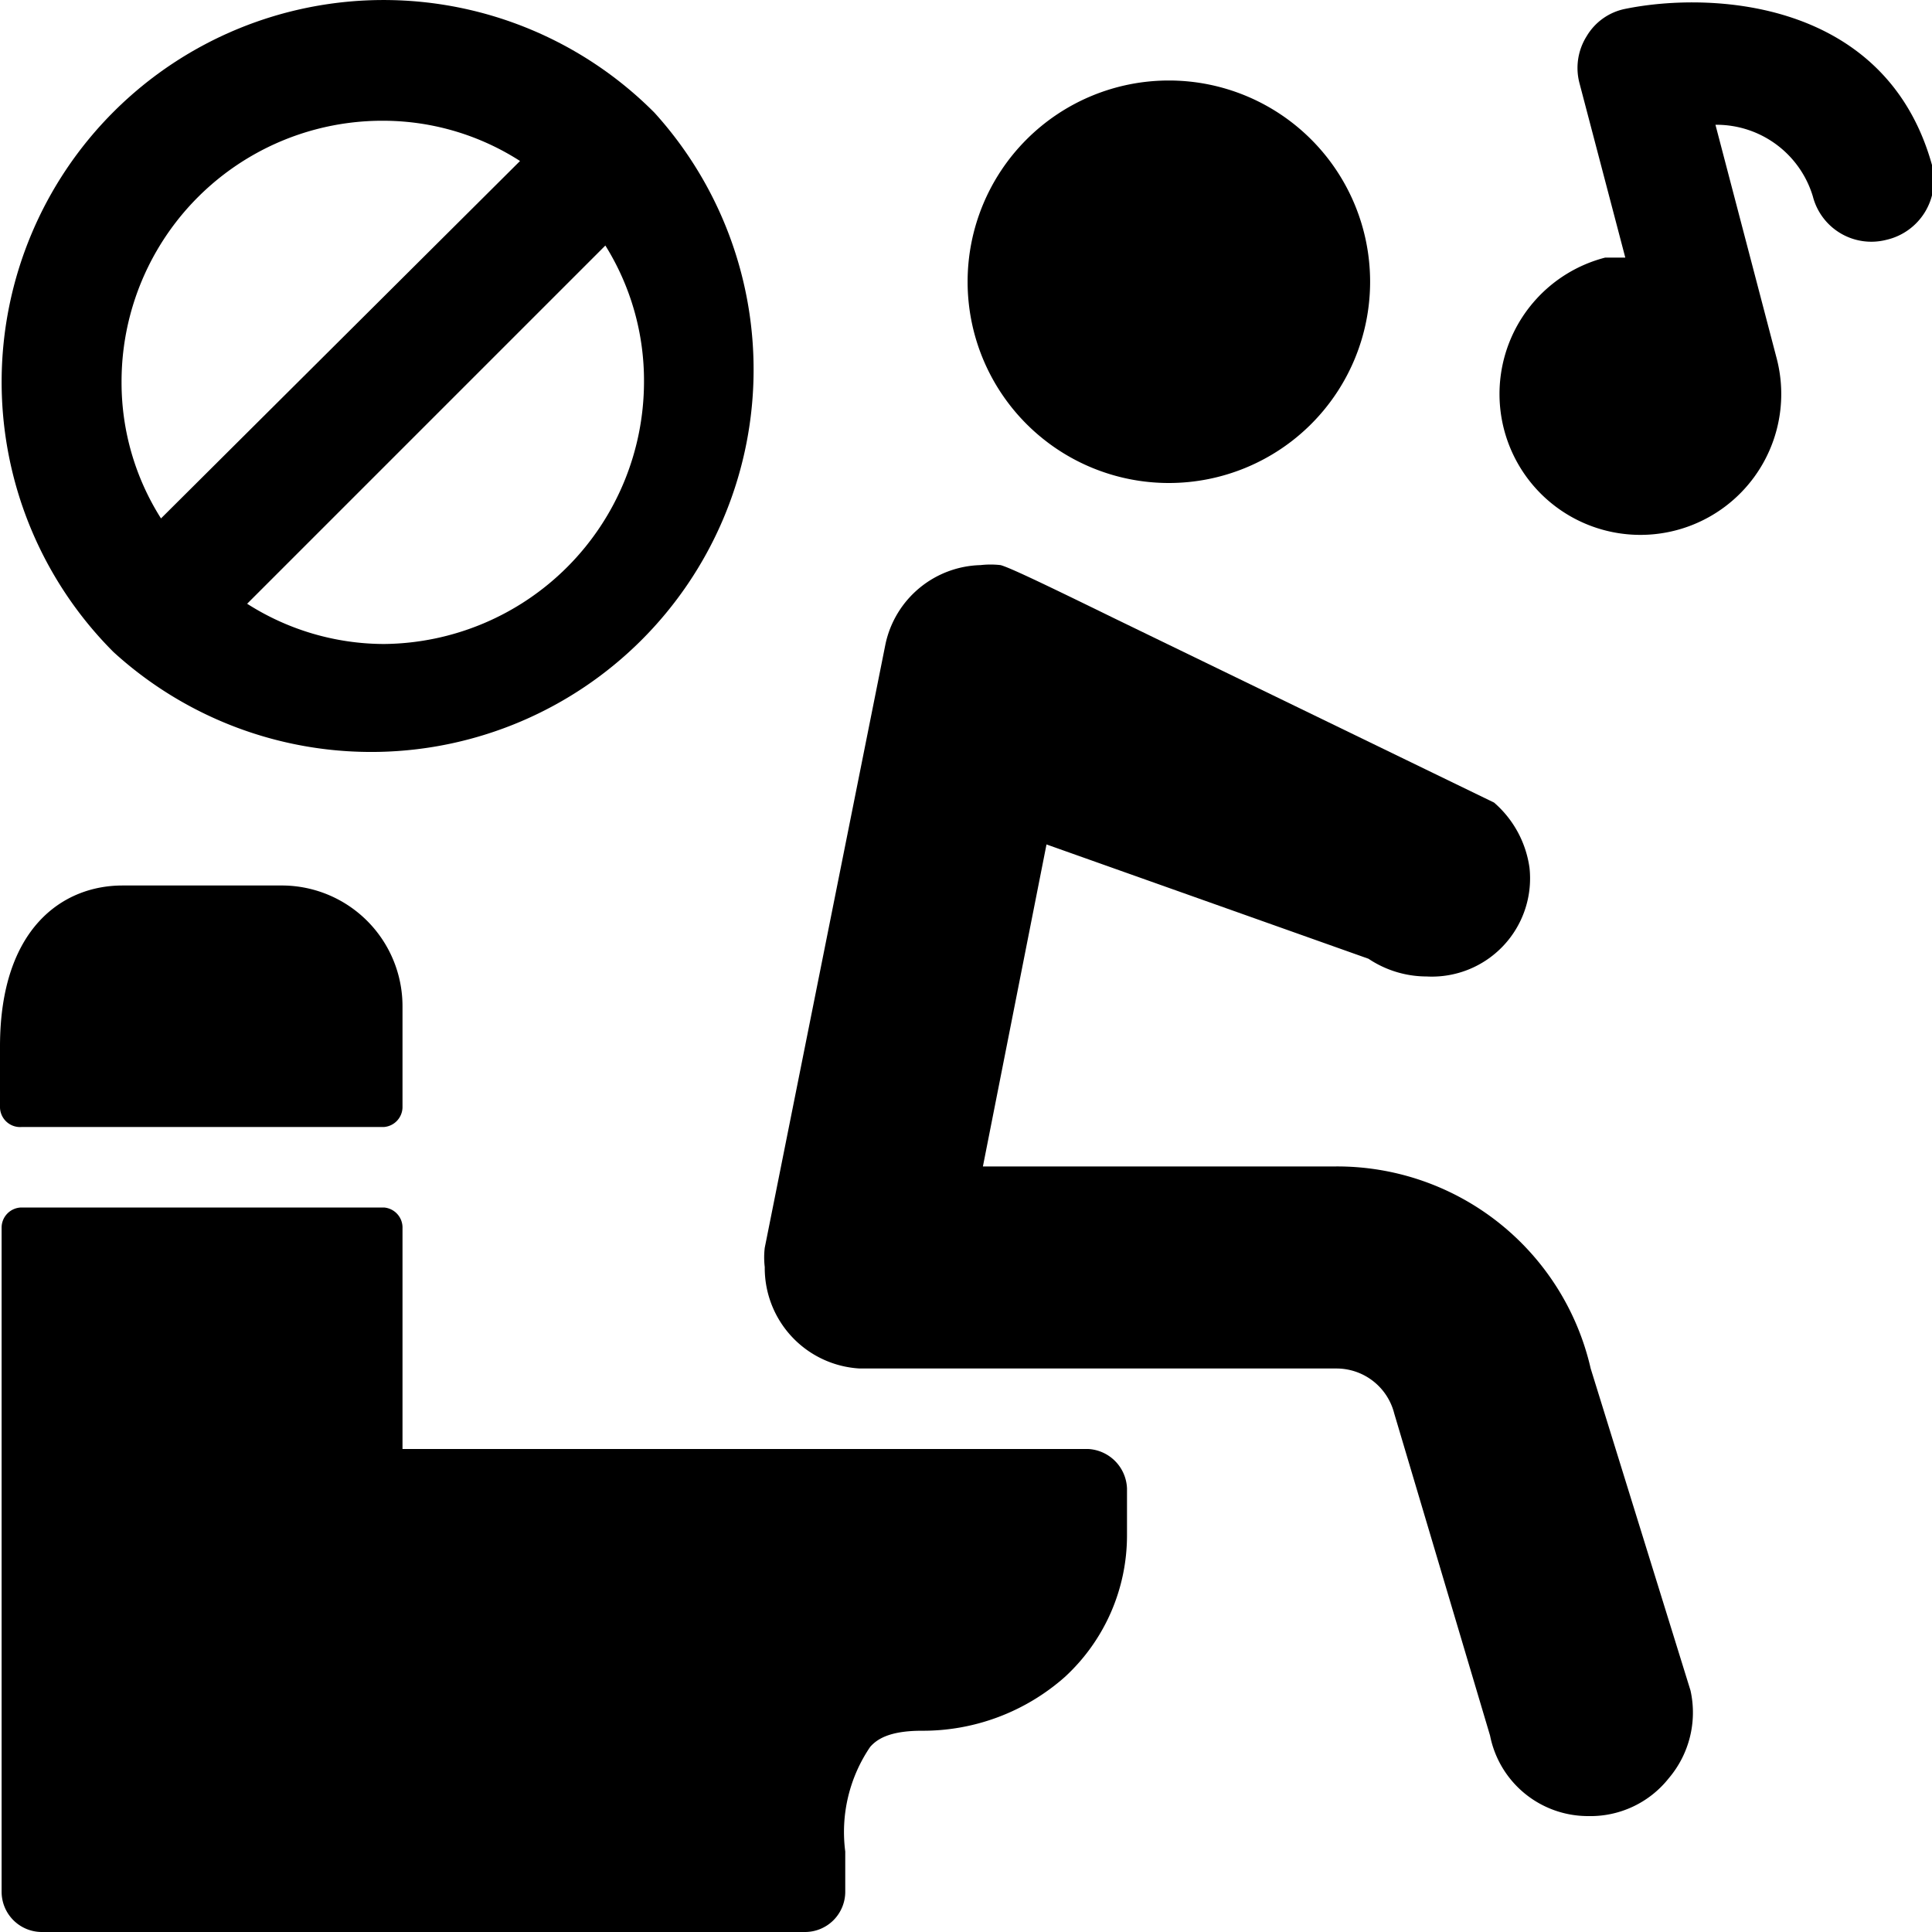 <svg xmlns="http://www.w3.org/2000/svg" viewBox="0 0 24 24"><g><path d="M24 2.05C23.43 0 21.27 -0.11 20.19 0.11a0.72 0.72 0 0 0 -0.48 0.34 0.74 0.74 0 0 0 -0.09 0.58l0.57 2.17 -0.25 0a1.75 1.75 0 1 0 2.13 1.25l-0.76 -2.9a1.25 1.25 0 0 1 1.21 0.89 0.75 0.75 0 0 0 0.91 0.54 0.76 0.76 0 0 0 0.57 -0.93Z" fill="#000000" stroke-width="1"></path><path d="M1.41 8.1a4.75 4.75 0 0 0 6.72 -6.7A4.74 4.74 0 0 0 1.4 8.09ZM4.77 8a3.17 3.17 0 0 1 -1.7 -0.5l4.45 -4.45A3.17 3.17 0 0 1 8 4.75 3.26 3.26 0 0 1 4.77 8Zm0 -6.5a3.15 3.15 0 0 1 1.69 0.5L2 6.44a3.15 3.15 0 0 1 -0.49 -1.69A3.24 3.24 0 0 1 4.77 1.5Z" fill="#000000" stroke-width="1"></path><path d="M19.76 17a3.23 3.23 0 0 0 -3.17 -2.51h-4.38l0.79 -4 4 1.42a1.3 1.3 0 0 0 0.72 0.22A1.22 1.22 0 0 0 19 10.78a1.31 1.31 0 0 0 -0.44 -0.81l-4.72 -2.29c-0.92 -0.45 -1.3 -0.63 -1.41 -0.66a1.1 1.1 0 0 0 -0.25 0A1.24 1.24 0 0 0 11 8l-1.5 7.5a1 1 0 0 0 0 0.24A1.25 1.25 0 0 0 10.68 17h5.92a0.74 0.74 0 0 1 0.72 0.56l1.19 4a1.24 1.24 0 0 0 1.22 1 1.24 1.24 0 0 0 1 -0.47A1.26 1.26 0 0 0 21 21Z" fill="#000000" stroke-width="1"></path><path d="M12.02 3.5a2.5 2.5 0 1 0 5 0 2.5 2.5 0 1 0 -5 0" fill="#000000" stroke-width="1"></path><path d="M13.52 18H5v-2.74a0.25 0.25 0 0 0 -0.23 -0.26H0.27a0.25 0.25 0 0 0 -0.25 0.25v8.25a0.5 0.5 0 0 0 0.5 0.5H10a0.5 0.5 0 0 0 0.5 -0.5V23a1.88 1.88 0 0 1 0.31 -1.3c0.08 -0.09 0.23 -0.2 0.64 -0.2a2.66 2.66 0 0 0 1.78 -0.67 2.39 2.39 0 0 0 0.77 -1.76v-0.58a0.51 0.51 0 0 0 -0.48 -0.49Z" fill="#000000" stroke-width="1"></path><path d="M0.27 14h4.5a0.25 0.25 0 0 0 0.23 -0.24V12.5A1.5 1.5 0 0 0 3.52 11h-2C0.79 11 0 11.52 0 13v0.76a0.25 0.25 0 0 0 0.27 0.24Z" fill="#000000" stroke-width="1"></path></g></svg>